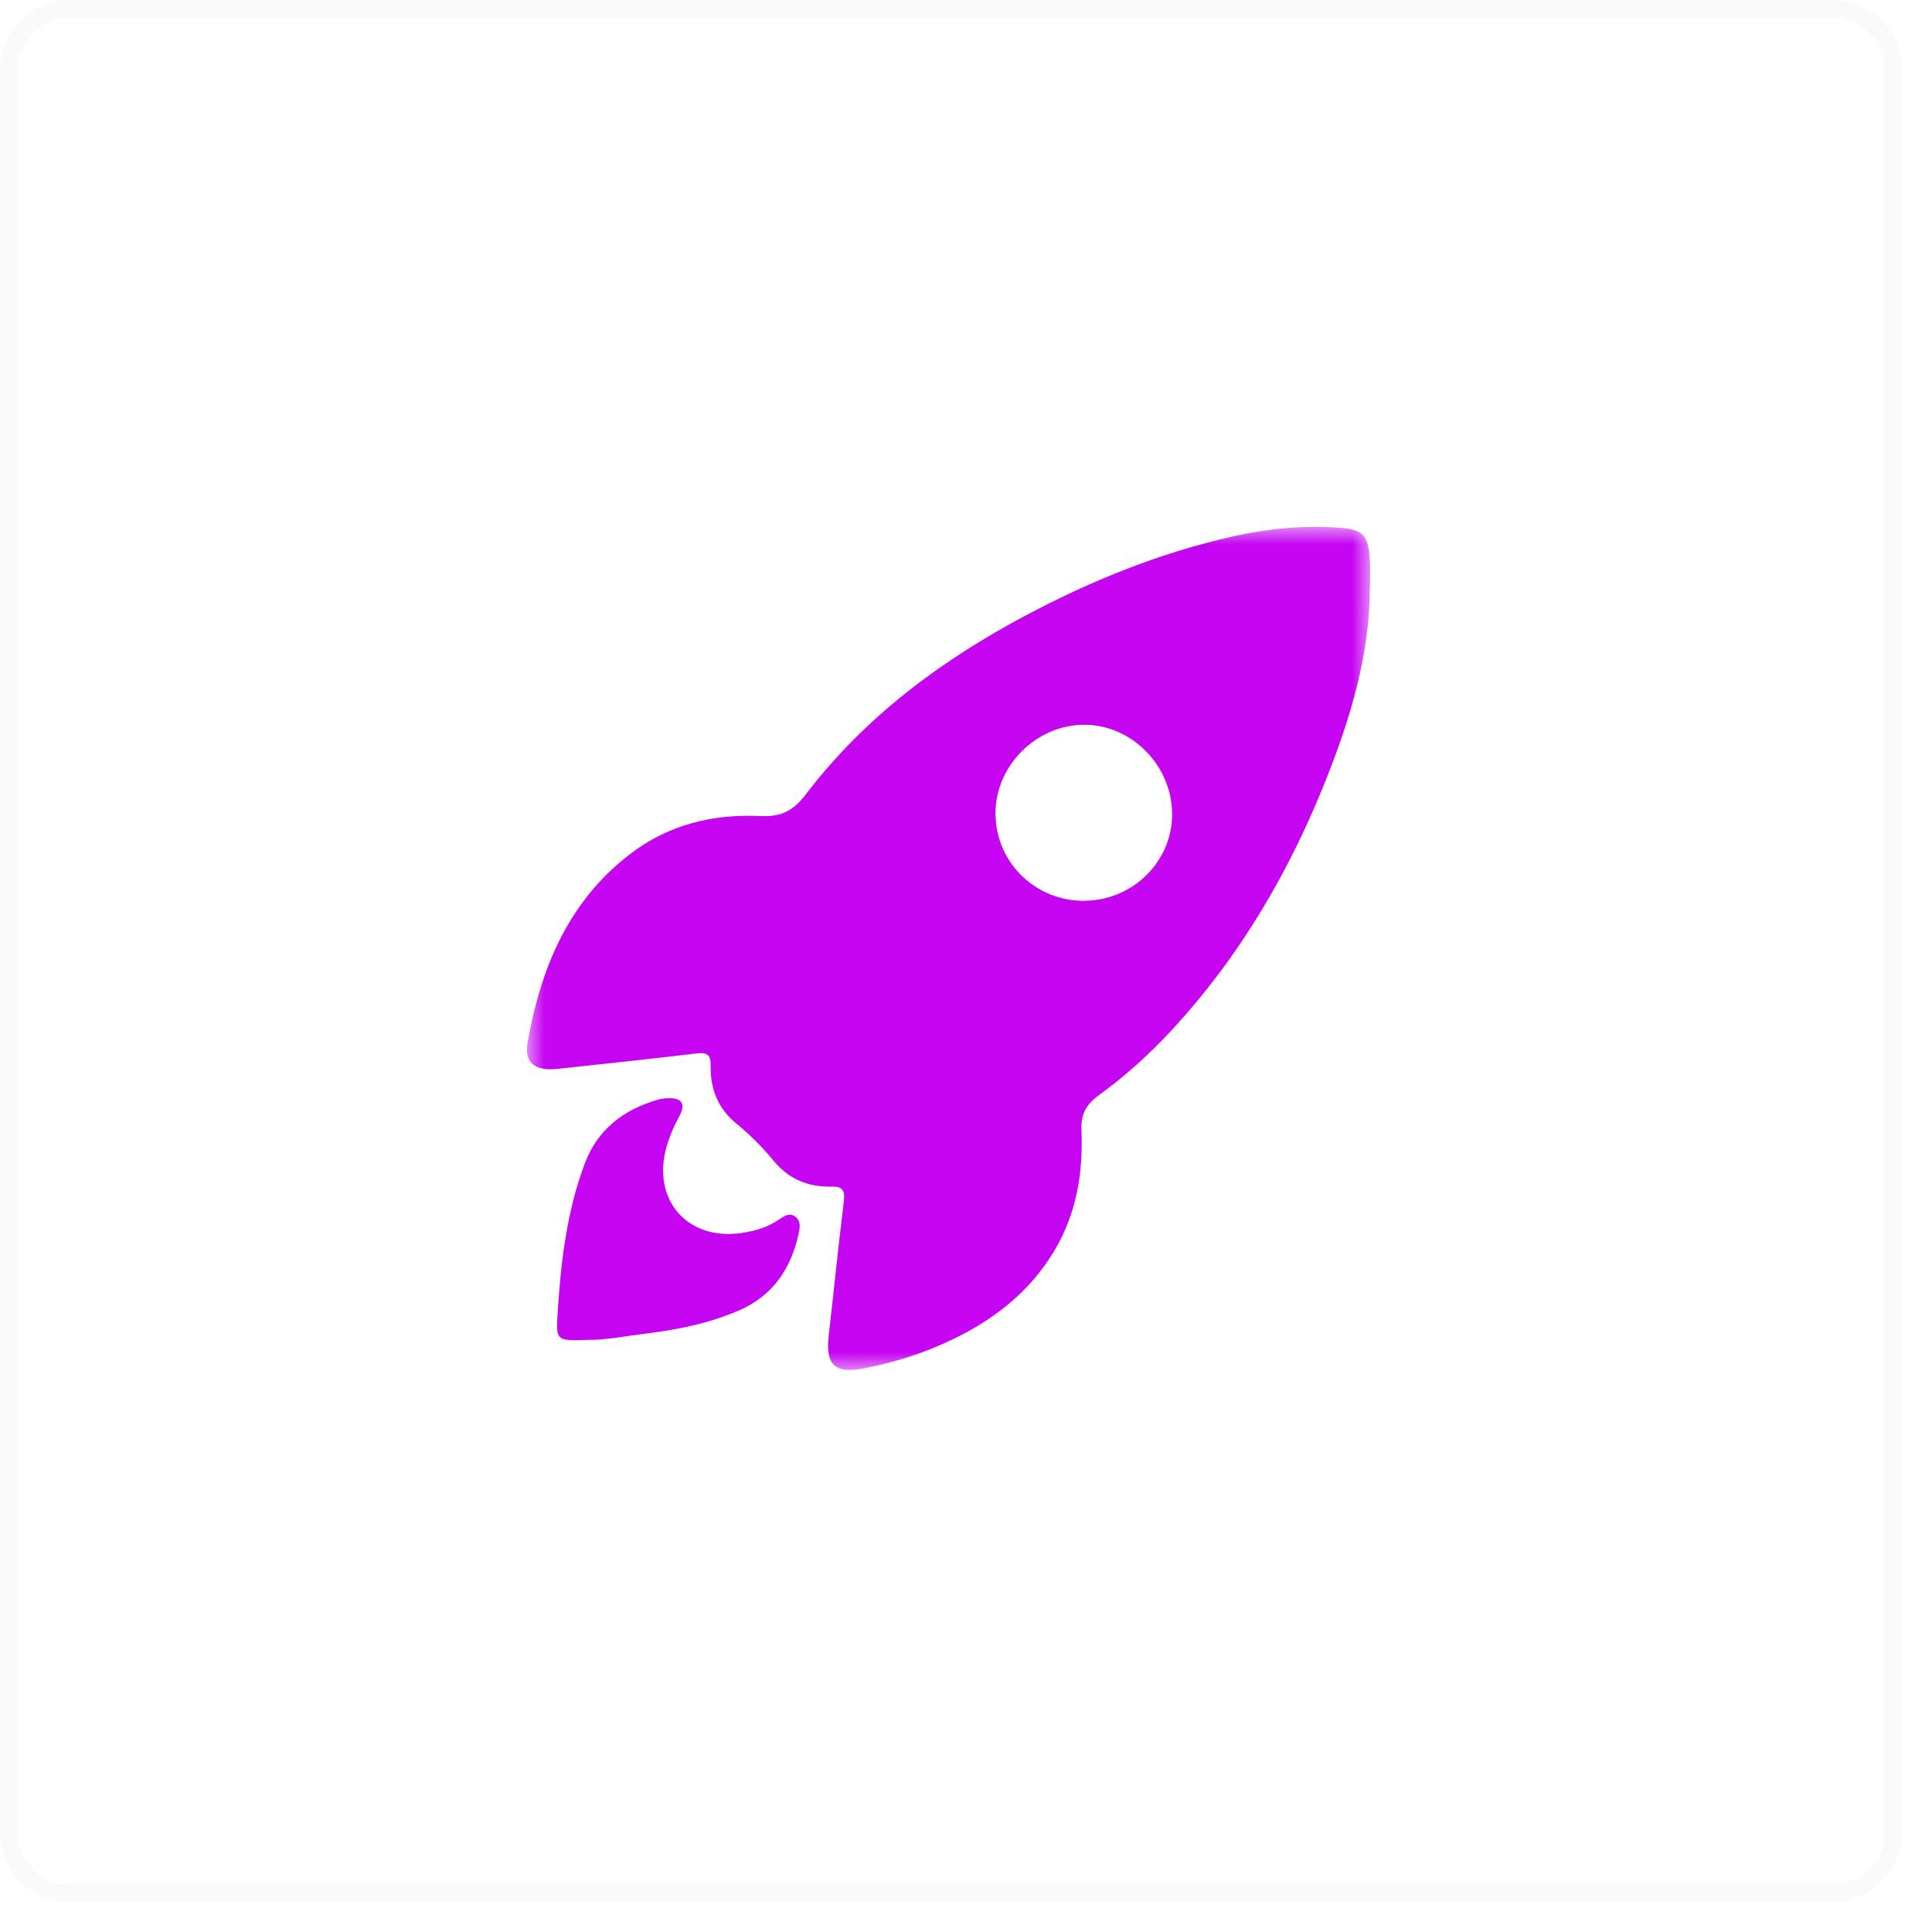 <svg width="55" height="55" viewBox="0 0 55 55" fill="none" xmlns="http://www.w3.org/2000/svg">
<g clip-path="url(#clip0_1_32)">
<path d="M52.15 0.25H2C1.034 0.25 0.25 1.034 0.25 2V52.15C0.25 53.117 1.034 53.9 2 53.9H52.15C53.117 53.9 53.9 53.117 53.9 52.15V2C53.9 1.034 53.117 0.25 52.15 0.25Z" stroke="black" stroke-opacity="0.02" stroke-width="0.5"/>
<mask id="mask0_1_32" style="mask-type:luminance" maskUnits="userSpaceOnUse" x="15" y="15" width="24" height="24">
<path d="M39 15H15V39H39V15Z" fill="white"/>
</mask>
<g mask="url(#mask0_1_32)">
<path d="M38.996 16.746C38.991 18.602 38.473 20.346 37.805 22.05C36.753 24.741 35.319 27.207 33.347 29.335C32.717 30.017 32.026 30.638 31.277 31.182C30.917 31.444 30.768 31.721 30.786 32.174C30.838 33.374 30.651 34.53 30.026 35.587C29.209 36.964 27.964 37.807 26.522 38.393C25.901 38.645 25.254 38.822 24.596 38.953C23.777 39.117 23.497 38.862 23.59 38.041C23.735 36.768 23.863 35.491 24.02 34.221C24.057 33.911 24.015 33.773 23.669 33.78C23.011 33.794 22.458 33.575 22.022 33.043C21.706 32.66 21.347 32.3 20.964 31.987C20.432 31.551 20.22 30.998 20.231 30.337C20.236 30.034 20.14 29.952 19.827 29.989C18.513 30.15 17.197 30.283 15.88 30.428C15.229 30.5 14.916 30.262 15.021 29.669C15.393 27.568 16.172 25.671 17.93 24.319C19.029 23.471 20.306 23.166 21.667 23.231C22.239 23.259 22.589 23.077 22.939 22.615C24.619 20.411 26.795 18.796 29.225 17.507C31.083 16.522 33.02 15.74 35.079 15.275C36.071 15.051 37.075 14.953 38.092 15.021C38.8 15.068 38.956 15.222 38.996 15.934C39.01 16.204 38.998 16.475 38.998 16.746H38.996ZM30.868 25.642C32.262 25.636 33.391 24.503 33.368 23.14C33.345 21.765 32.187 20.616 30.84 20.633C29.479 20.649 28.328 21.816 28.34 23.17C28.352 24.555 29.472 25.652 30.868 25.645V25.642Z" fill="#C505F2"/>
<path d="M16.704 38.146C15.845 38.171 15.824 38.169 15.873 37.392C15.966 35.942 16.13 34.502 16.646 33.127C17.01 32.153 17.743 31.598 18.709 31.311C18.802 31.282 18.905 31.268 19.003 31.264C19.412 31.245 19.533 31.425 19.337 31.78C19.185 32.055 19.064 32.342 18.977 32.643C18.546 34.142 19.559 35.323 21.099 35.102C21.48 35.048 21.851 34.941 22.175 34.719C22.32 34.621 22.467 34.511 22.64 34.635C22.803 34.754 22.773 34.945 22.738 35.108C22.523 36.112 22.003 36.89 21.032 37.307C20.189 37.672 19.295 37.854 18.389 37.964C17.796 38.036 17.208 38.157 16.702 38.143L16.704 38.146Z" fill="#C505F2"/>
</g>
</g>
<defs>
<clipPath id="clip0_1_32">
<rect width="55" height="55" fill="white"/>
</clipPath>
</defs>
</svg>
